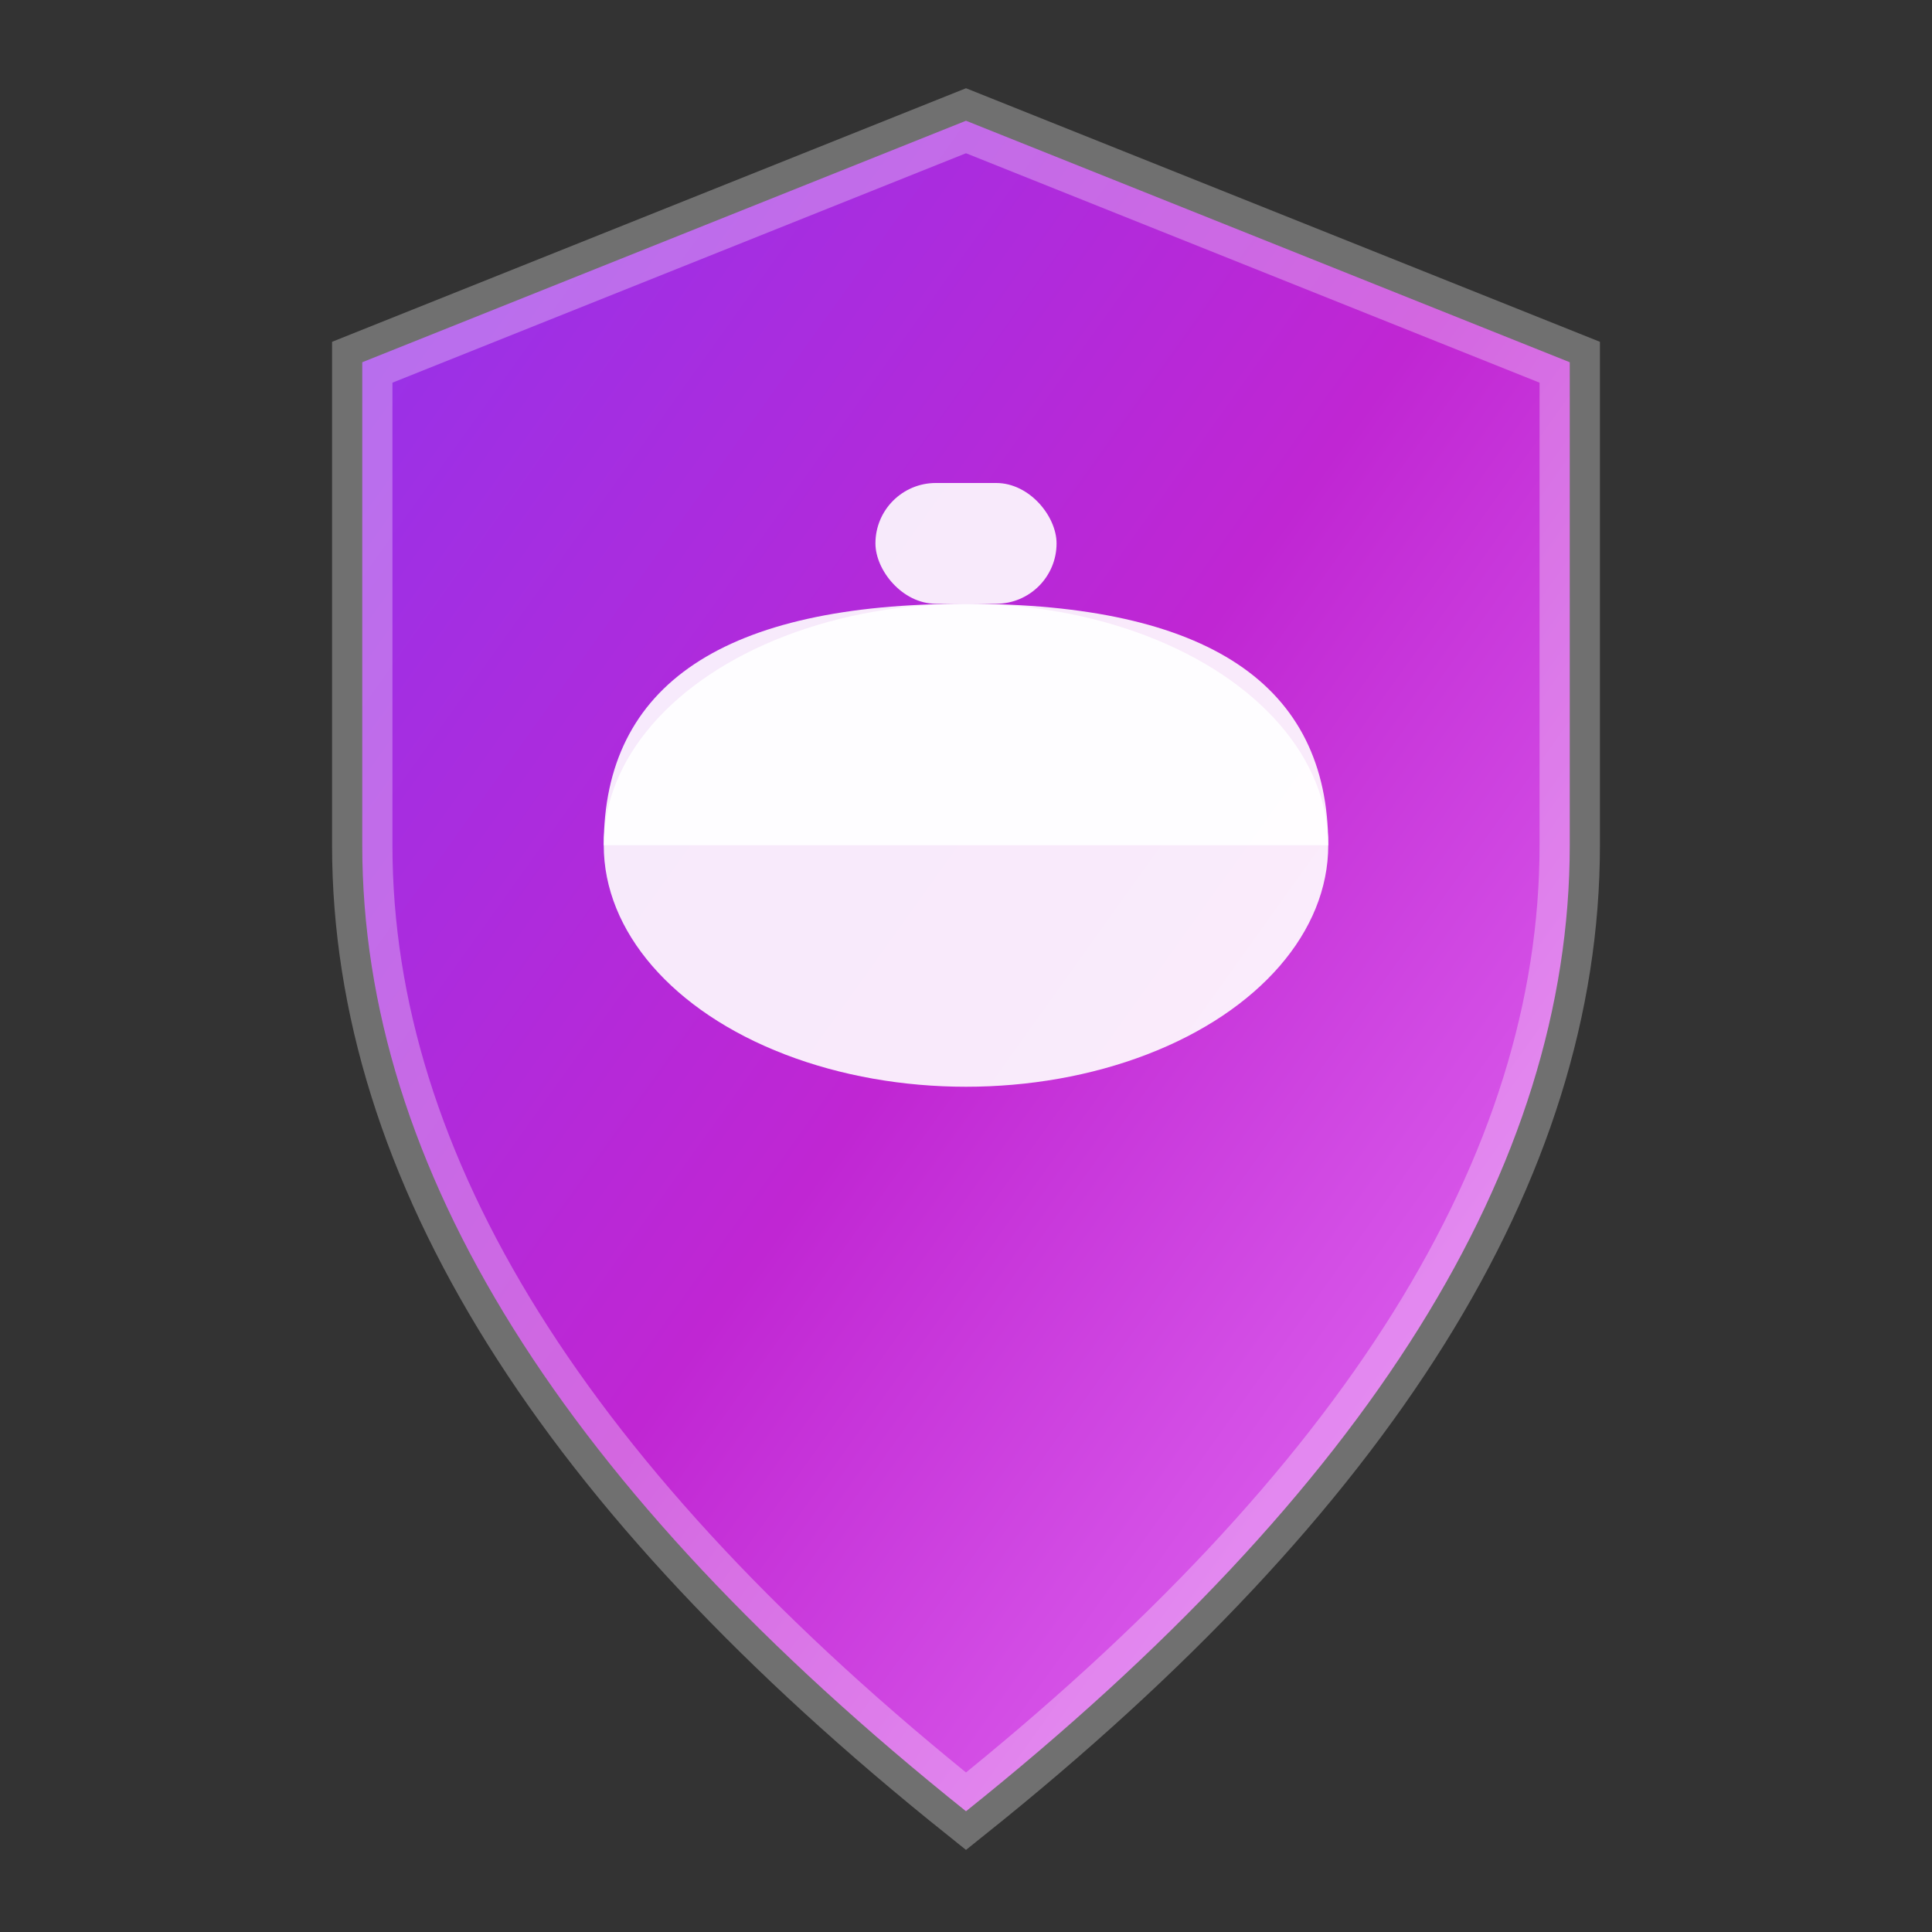 <svg xmlns="http://www.w3.org/2000/svg" viewBox="0 0 32 32">
  <rect x="0" y="0" width="32" height="32" fill="#333333" stroke="none"/>
  <defs>
    <linearGradient id="gradient" x1="0%" y1="0%" x2="100%" y2="100%">
      <stop offset="0%" style="stop-color:#9333ea;stop-opacity:1" />
      <stop offset="50%" style="stop-color:#c026d3;stop-opacity:1" />
      <stop offset="100%" style="stop-color:#e879f9;stop-opacity:1" />
    </linearGradient>
  </defs>
  
  <!-- Shield background -->
  <path d="M16 2 L6 6 L6 14 Q6 22 16 30 Q26 22 26 14 L26 6 Z" fill="url(#gradient)"/>
  
  <!-- Safety helmet -->
  <ellipse cx="16" cy="14" rx="6" ry="4" fill="#fff" opacity="0.9"/>
  <path d="M10 14 Q10 10 16 10 Q22 10 22 14" fill="#fff" opacity="0.9"/>
  <rect x="14.5" y="8" width="3" height="2" rx="1" fill="#fff" opacity="0.9"/>
  
  <!-- Shield border -->
  <path d="M16 2 L6 6 L6 14 Q6 22 16 30 Q26 22 26 14 L26 6 Z" 
        fill="none" 
        stroke="#fff" 
        stroke-width="1" 
        opacity="0.3"/>
</svg>
